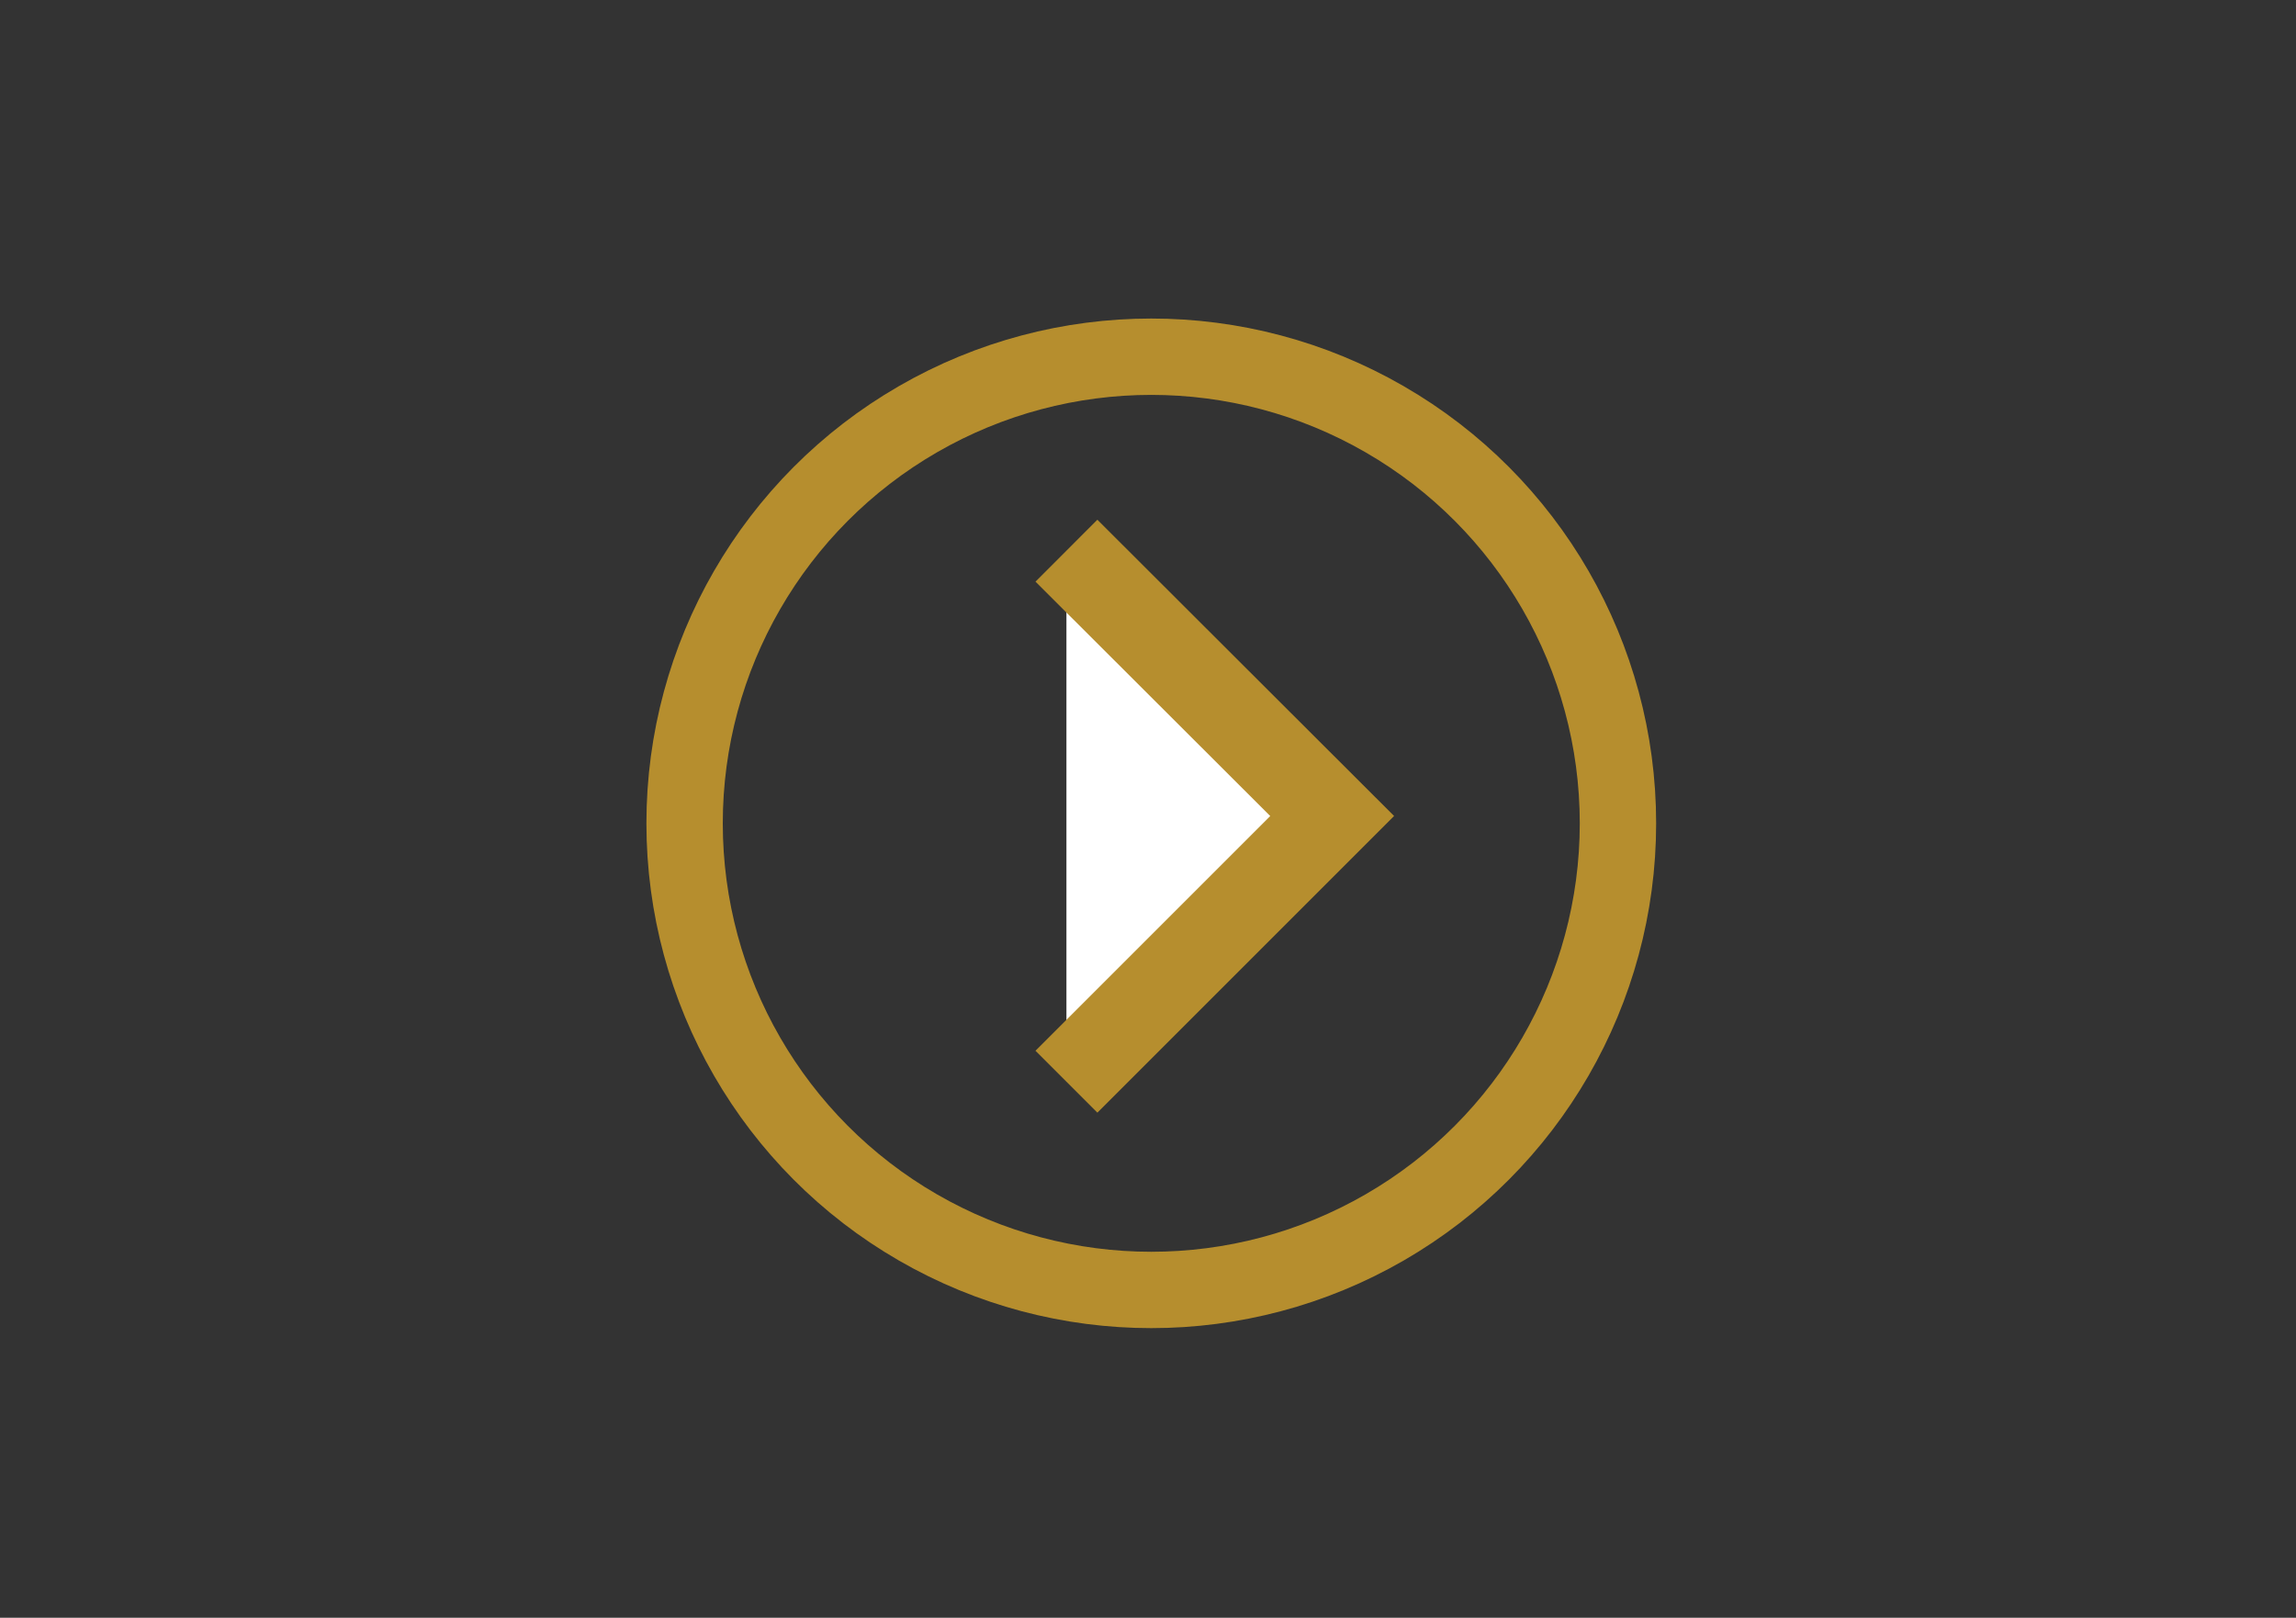 <?xml version="1.0" encoding="UTF-8"?>
<svg id="Layer_1" data-name="Layer 1" xmlns="http://www.w3.org/2000/svg" version="1.1" viewBox="0 0 595.3 419.5">
  <rect x="0" y="0" width="595.3" height="419.5" fill="#333333" stroke="none"/>
  <defs>
    <style>
      .cls-1 {
        fill: none;
        stroke-width: 19.8px;
      }

      .cls-1, .cls-2 {
        stroke: #b68e2e;
        stroke-miterlimit: 10;
      }

      .cls-2 {
        fill: #fff;
        stroke-width: 22.7px;
      }
    </style>
  </defs>
  <circle class="cls-1" cx="298.5" cy="213.5" r="121"/>
  <polyline class="cls-2" points="276.5 142.8 345.4 211.6 276.5 280.5"/>
</svg>